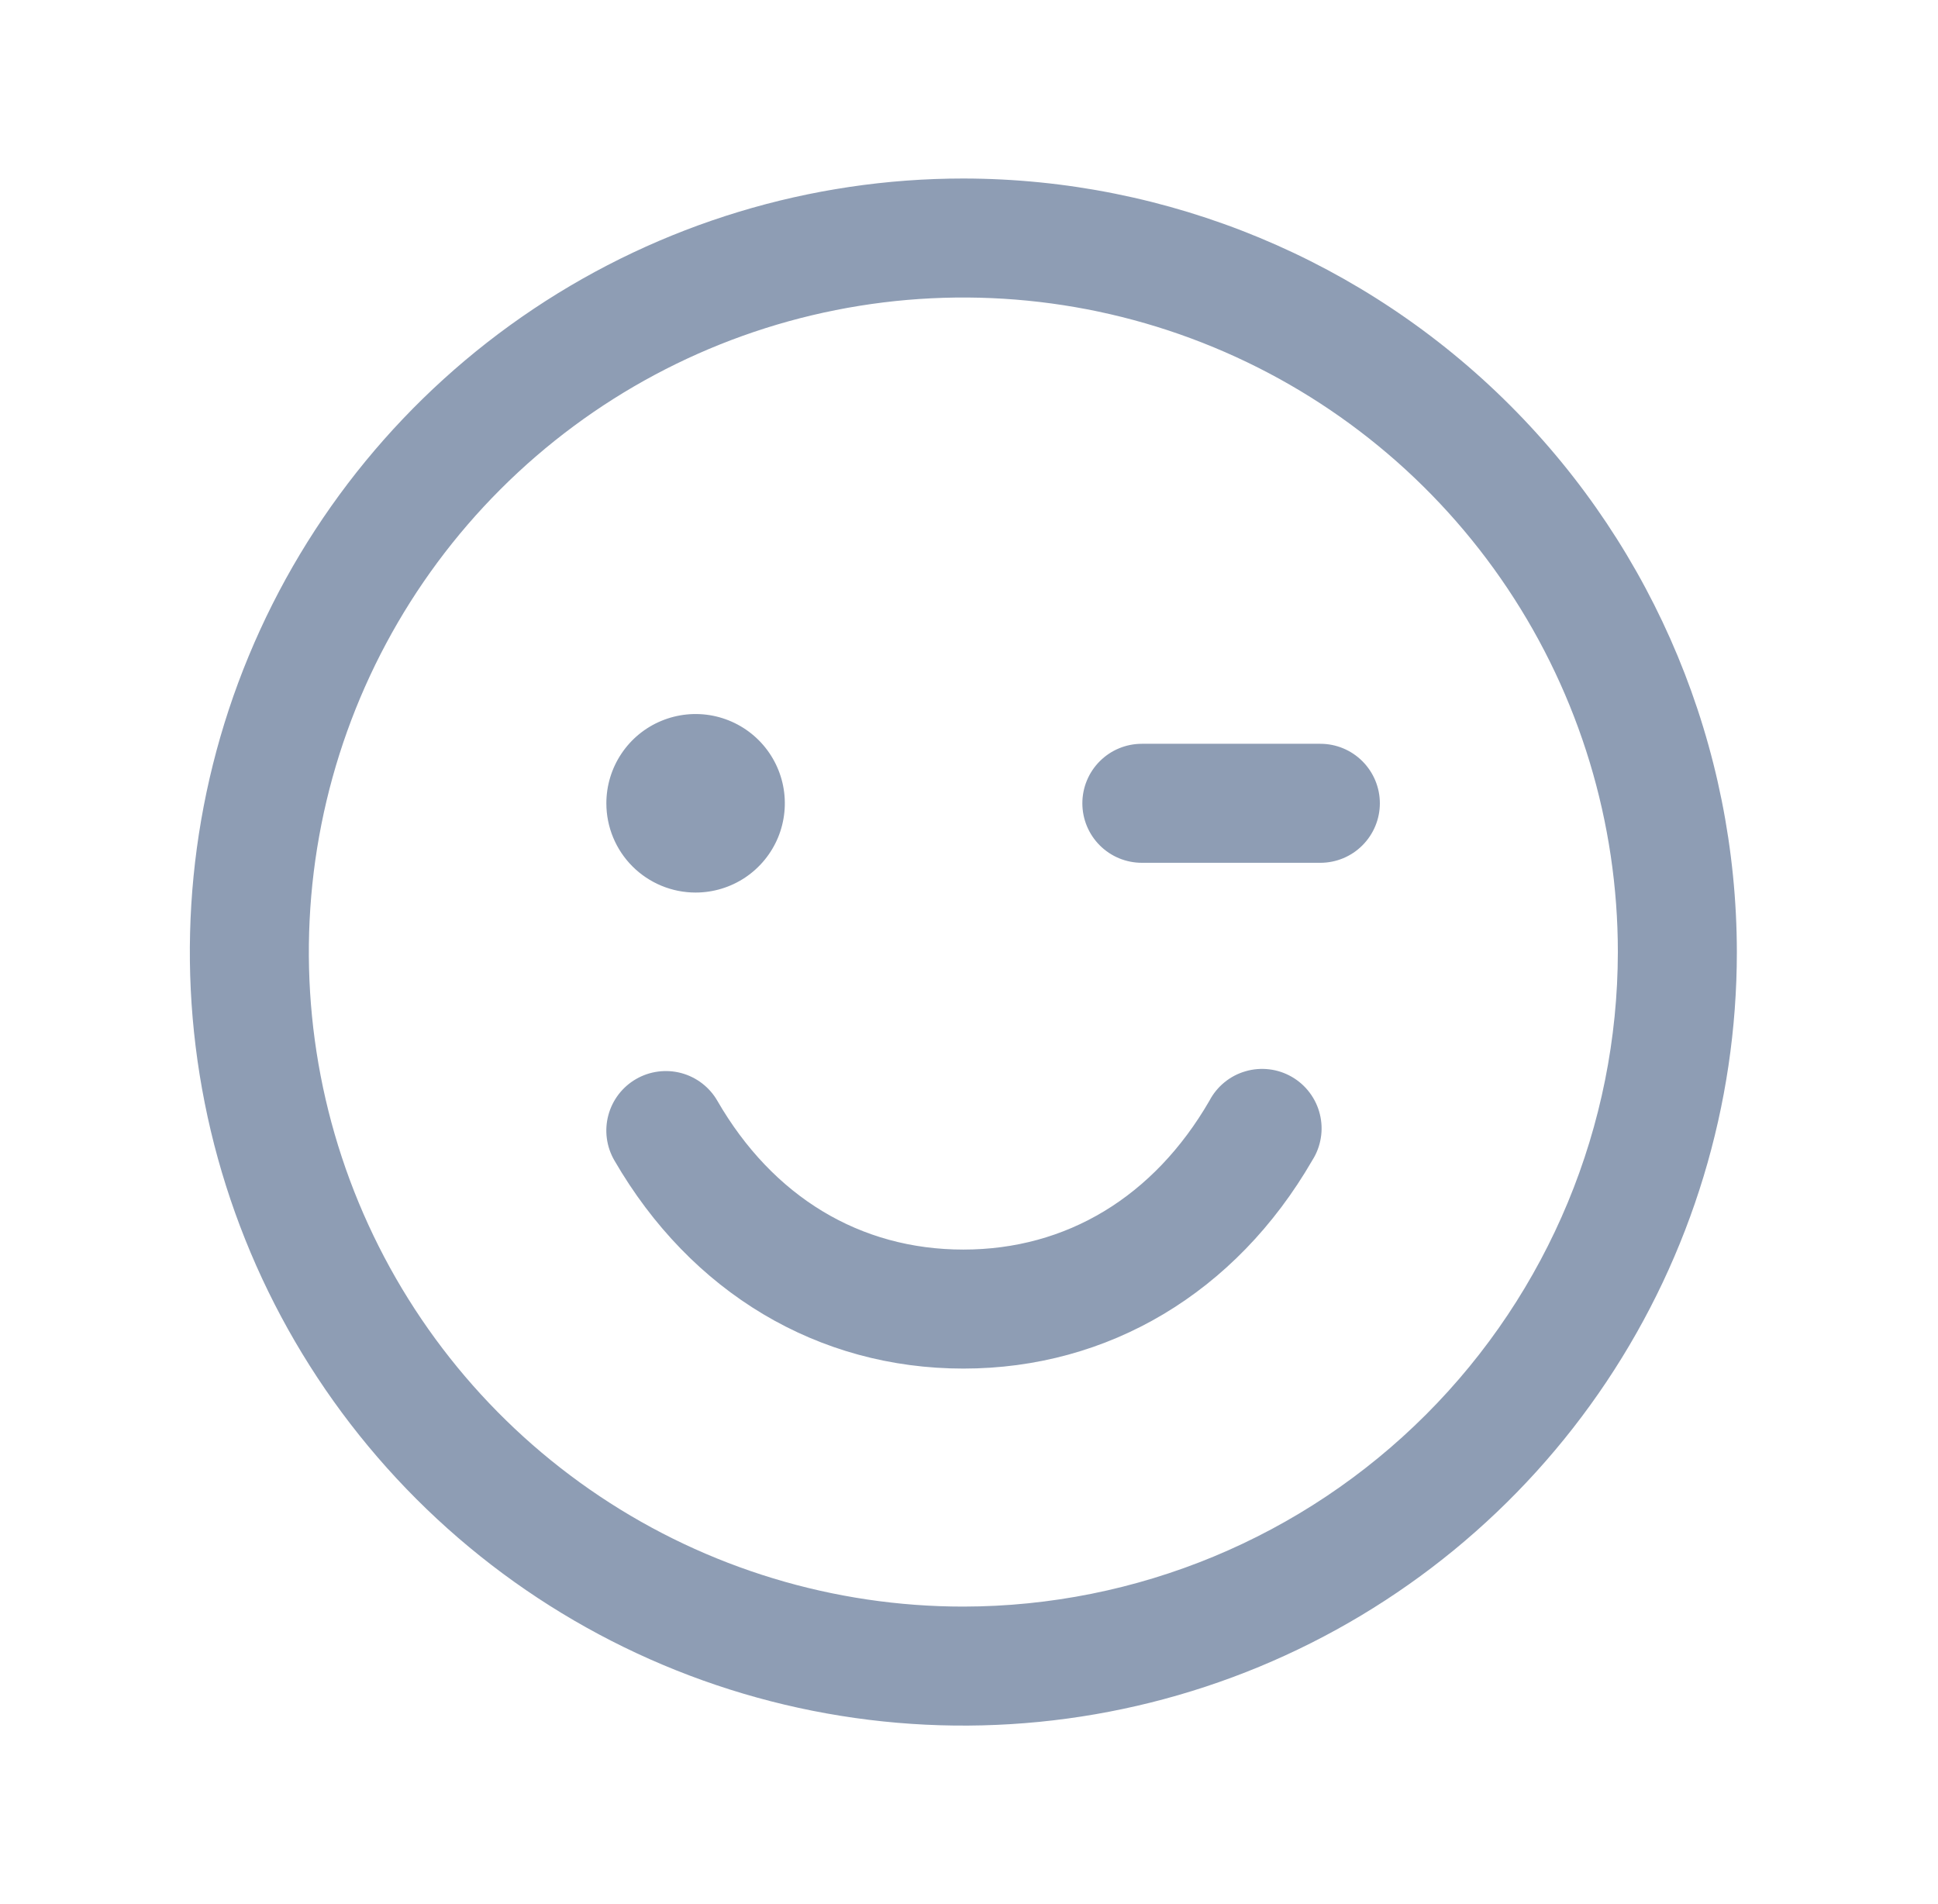 <svg xmlns="http://www.w3.org/2000/svg" width="57" height="56" viewBox="0 0 57 56" fill="none"><path d="M28.334 5.25C23.834 5.25 19.436 6.584 15.694 9.084C11.953 11.584 9.037 15.137 7.315 19.294C5.593 23.451 5.143 28.025 6.021 32.438C6.898 36.851 9.065 40.905 12.247 44.087C15.428 47.268 19.482 49.435 23.895 50.313C28.308 51.191 32.883 50.74 37.04 49.018C41.197 47.296 44.75 44.38 47.249 40.639C49.749 36.898 51.084 32.499 51.084 28C51.077 21.968 48.678 16.185 44.413 11.92C40.148 7.655 34.365 5.256 28.334 5.25ZM28.334 47.25C24.526 47.25 20.804 46.121 17.639 44.006C14.473 41.891 12.006 38.884 10.549 35.367C9.092 31.849 8.711 27.979 9.453 24.244C10.196 20.51 12.03 17.08 14.722 14.388C17.414 11.696 20.844 9.863 24.578 9.12C28.312 8.377 32.183 8.758 35.7 10.215C39.218 11.672 42.224 14.14 44.339 17.305C46.455 20.471 47.584 24.193 47.584 28C47.578 33.104 45.548 37.997 41.939 41.605C38.33 45.214 33.437 47.244 28.334 47.25ZM17.834 23.625C17.834 23.106 17.988 22.598 18.276 22.167C18.564 21.735 18.974 21.398 19.454 21.2C19.934 21.001 20.461 20.949 20.971 21.05C21.48 21.152 21.948 21.402 22.315 21.769C22.682 22.136 22.932 22.604 23.033 23.113C23.134 23.622 23.082 24.15 22.884 24.63C22.685 25.109 22.349 25.519 21.917 25.808C21.485 26.096 20.978 26.25 20.459 26.25C19.762 26.25 19.095 25.973 18.602 25.481C18.11 24.989 17.834 24.321 17.834 23.625ZM40.584 23.625C40.584 24.089 40.399 24.534 40.071 24.862C39.743 25.191 39.298 25.375 38.834 25.375H33.584C33.119 25.375 32.674 25.191 32.346 24.862C32.018 24.534 31.834 24.089 31.834 23.625C31.834 23.161 32.018 22.716 32.346 22.388C32.674 22.059 33.119 21.875 33.584 21.875H38.834C39.298 21.875 39.743 22.059 40.071 22.388C40.399 22.716 40.584 23.161 40.584 23.625ZM38.597 34.125C36.346 38.017 32.606 40.25 28.334 40.25C24.061 40.25 20.321 38.019 18.068 34.125C17.953 33.926 17.878 33.706 17.848 33.478C17.818 33.25 17.833 33.019 17.893 32.797C17.952 32.575 18.055 32.367 18.195 32.184C18.335 32.002 18.509 31.849 18.709 31.734C18.908 31.619 19.127 31.545 19.355 31.515C19.583 31.485 19.815 31.5 20.037 31.559C20.259 31.619 20.467 31.721 20.649 31.861C20.831 32.001 20.985 32.176 21.099 32.375C22.731 35.199 25.299 36.75 28.334 36.75C31.368 36.75 33.936 35.197 35.57 32.375C35.679 32.166 35.83 31.981 36.012 31.832C36.195 31.682 36.406 31.571 36.633 31.506C36.859 31.44 37.097 31.421 37.331 31.449C37.566 31.477 37.792 31.553 37.996 31.671C38.2 31.789 38.379 31.947 38.52 32.136C38.662 32.325 38.764 32.541 38.82 32.77C38.876 32.999 38.886 33.237 38.847 33.47C38.809 33.703 38.724 33.926 38.597 34.125Z" fill="#8E9DB4"></path></svg>